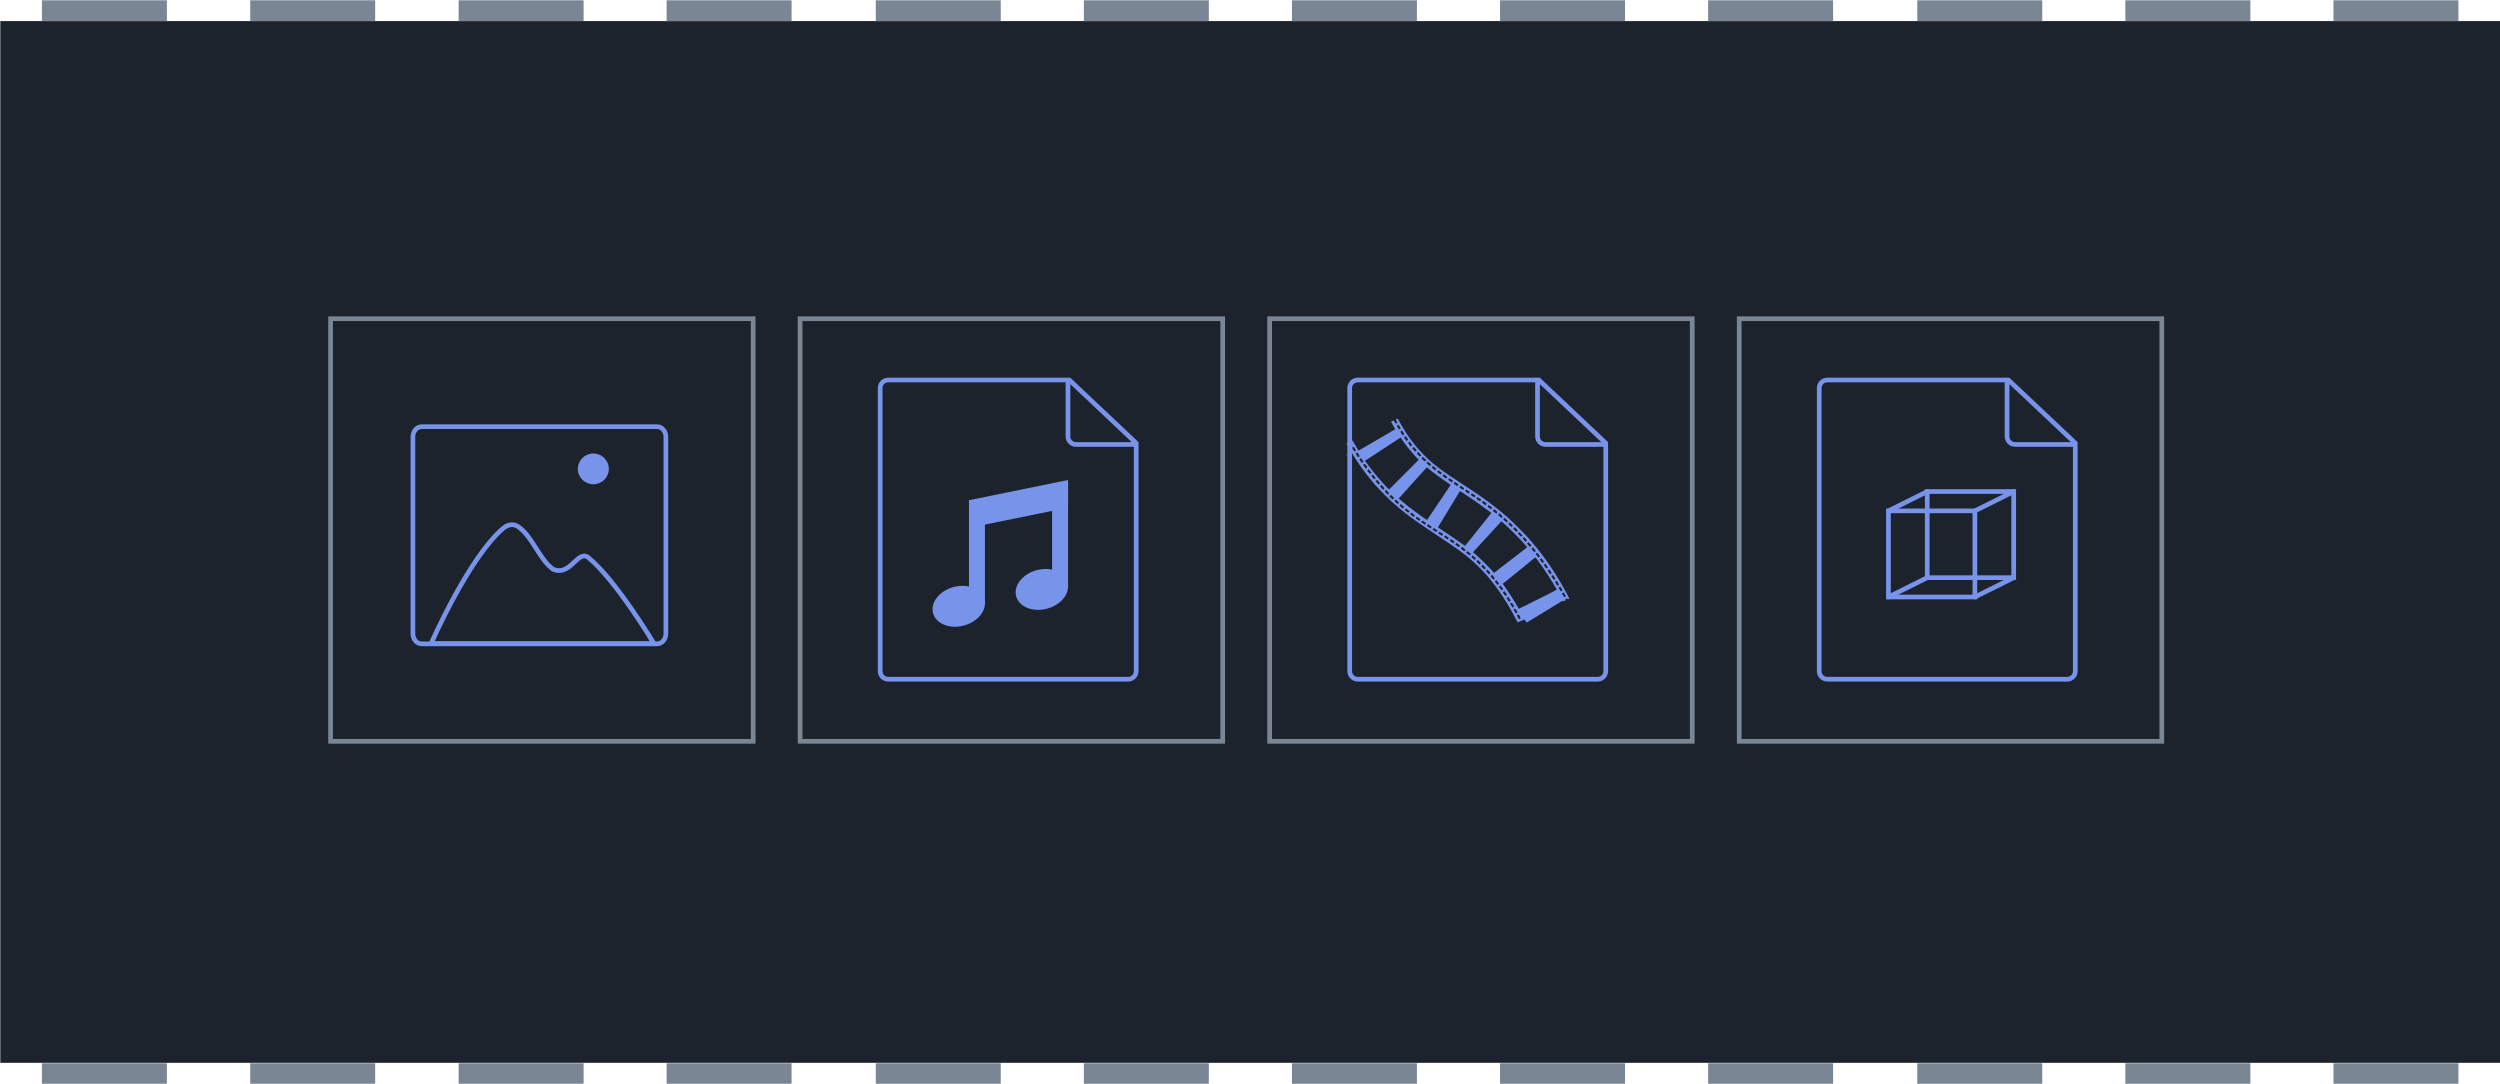 <?xml version="1.0" encoding="UTF-8" standalone="no"?>
<svg
   xmlns:dc="http://purl.org/dc/elements/1.1/"
   xmlns:cc="http://creativecommons.org/ns#"
   xmlns:rdf="http://www.w3.org/1999/02/22-rdf-syntax-ns#"
   xmlns:svg="http://www.w3.org/2000/svg"
   xmlns="http://www.w3.org/2000/svg"
   xmlns:sodipodi="http://sodipodi.sourceforge.net/DTD/sodipodi-0.dtd"
   xmlns:inkscape="http://www.inkscape.org/namespaces/inkscape"
   inkscape:version="1.0rc1 (09960d6f05, 2020-04-09)"
   sodipodi:docname="chapter_assets_multimedia.svg"
   id="svg282"
   viewBox="0 0 169.278 73.384"
   version="1.1"
   height="277.348"
   width="639.785">
  <defs
     id="defs286" />
  <sodipodi:namedview
     inkscape:document-rotation="0"
     inkscape:current-layer="svg282"
     inkscape:window-maximized="1"
     inkscape:window-y="-8"
     inkscape:window-x="-8"
     inkscape:cy="118.26446"
     inkscape:cx="304.62801"
     inkscape:zoom="1.4142136"
     showgrid="false"
     id="namedview284"
     inkscape:window-height="1377"
     inkscape:window-width="2560"
     inkscape:pageshadow="2"
     inkscape:pageopacity="0"
     guidetolerance="10"
     gridtolerance="10"
     objecttolerance="10"
     borderopacity="1"
     bordercolor="#666666"
     pagecolor="#ffffff" />
  <g
     style="font-weight:bold;font-size:2.988px;line-height:1.25;font-family:'Segoe UI';-inkscape-font-specification:'Segoe UI Bold';fill:#a0f1c6;fill-opacity:1;stroke:none;stroke-linecap:square;stroke-miterlimit:4;stroke-dasharray:none;stroke-dashoffset:1.2;stroke-opacity:1"
     transform="matrix(7.263,0,0,7.263,-684.214,-699.117)"
     stroke-width="0.138"
     id="g68">
    <rect
       x="94.208"
       y="96.454"
       width="23.308"
       height="9.712"
       fill="#1d232d"
       style="stroke:none;paint-order:normal"
       id="rect4-6" />
    <g
       style="stroke:none"
       fill="#7b8694"
       id="g54">
      <path
         style="stroke:none"
         inkscape:connector-curvature="0"
         d="m 94.596,96.26 h 1.165 v 0.194 H 94.596 Z"
         id="path6-4" />
      <path
         style="stroke:none"
         inkscape:connector-curvature="0"
         d="m 96.538,96.26 h 1.165 v 0.194 H 96.538 Z"
         id="path8" />
      <path
         style="stroke:none"
         inkscape:connector-curvature="0"
         d="m 98.481,96.26 h 1.165 v 0.194 H 98.481 Z"
         id="path10" />
      <path
         style="stroke:none"
         inkscape:connector-curvature="0"
         d="m 100.42,96.26 h 1.165 v 0.194 H 100.42 Z"
         id="path12" />
      <path
         style="stroke:none"
         inkscape:connector-curvature="0"
         d="m 102.37,96.26 h 1.165 v 0.194 H 102.37 Z"
         id="path14" />
      <path
         style="stroke:none"
         inkscape:connector-curvature="0"
         d="m 104.31,96.26 h 1.165 v 0.194 H 104.31 Z"
         id="path16" />
      <path
         style="stroke:none"
         inkscape:connector-curvature="0"
         d="m 106.25,96.26 h 1.165 v 0.194 H 106.25 Z"
         id="path18" />
      <path
         style="stroke:none"
         inkscape:connector-curvature="0"
         d="m 108.19,96.26 h 1.165 v 0.194 H 108.19 Z"
         id="path20" />
      <path
         style="stroke:none"
         inkscape:connector-curvature="0"
         d="m 110.13,96.26 h 1.165 v 0.194 H 110.13 Z"
         id="path22" />
      <path
         style="stroke:none"
         inkscape:connector-curvature="0"
         d="m 112.08,96.26 h 1.165 v 0.194 H 112.08 Z"
         id="path24" />
      <path
         style="stroke:none"
         inkscape:connector-curvature="0"
         d="m 114.02,96.26 h 1.165 v 0.194 H 114.02 Z"
         id="path26" />
      <path
         style="stroke:none"
         inkscape:connector-curvature="0"
         d="m 115.96,96.26 h 1.165 v 0.194 H 115.96 Z"
         id="path28" />
      <path
         style="stroke:none"
         inkscape:connector-curvature="0"
         d="m 115.96,106.17 h 1.165 v 0.194 H 115.96 Z"
         id="path30" />
      <path
         style="stroke:none"
         inkscape:connector-curvature="0"
         d="m 114.02,106.17 h 1.165 v 0.194 H 114.02 Z"
         id="path32" />
      <path
         style="stroke:none"
         inkscape:connector-curvature="0"
         d="m 112.08,106.17 h 1.165 v 0.194 H 112.08 Z"
         id="path34" />
      <path
         style="stroke:none"
         inkscape:connector-curvature="0"
         d="m 110.13,106.17 h 1.165 v 0.194 H 110.13 Z"
         id="path36" />
      <path
         style="stroke:none"
         inkscape:connector-curvature="0"
         d="m 108.19,106.17 h 1.165 v 0.194 H 108.19 Z"
         id="path38" />
      <path
         style="stroke:none"
         inkscape:connector-curvature="0"
         d="m 106.25,106.17 h 1.165 v 0.194 H 106.25 Z"
         id="path40" />
      <path
         style="stroke:none"
         inkscape:connector-curvature="0"
         d="m 104.31,106.17 h 1.165 v 0.194 H 104.31 Z"
         id="path42" />
      <path
         style="stroke:none"
         inkscape:connector-curvature="0"
         d="m 102.37,106.17 h 1.165 v 0.194 H 102.37 Z"
         id="path44" />
      <path
         style="stroke:none"
         inkscape:connector-curvature="0"
         d="m 100.42,106.17 h 1.165 v 0.194 H 100.42 Z"
         id="path46" />
      <path
         style="stroke:none"
         inkscape:connector-curvature="0"
         d="m 98.481,106.17 h 1.165 v 0.194 H 98.481 Z"
         id="path48" />
      <path
         style="stroke:none"
         inkscape:connector-curvature="0"
         d="m 96.538,106.17 h 1.165 v 0.194 H 96.538 Z"
         id="path50" />
      <path
         style="stroke:none"
         inkscape:connector-curvature="0"
         d="m 94.596,106.17 h 1.165 v 0.194 H 94.596 Z"
         id="path52" />
    </g>
  </g>
  <rect
     y="21.581"
     x="117.765"
     height="28.615"
     width="28.615"
     id="rect1789"
     style="fill:#1d232d;fill-opacity:1;stroke:#7b8694;stroke-width:0.318;stroke-linecap:square;stroke-miterlimit:4;stroke-dasharray:none;stroke-dashoffset:1.2;stroke-opacity:1" />
  <rect
     style="fill:#1d232d;fill-opacity:1;stroke:#7b8694;stroke-width:0.318;stroke-linecap:square;stroke-miterlimit:4;stroke-dasharray:none;stroke-dashoffset:1.2;stroke-opacity:1"
     id="rect1791"
     width="28.615"
     height="28.615"
     x="85.97"
     y="21.581" />
  <rect
     y="21.581"
     x="54.176"
     height="28.615"
     width="28.615"
     id="rect1793"
     style="fill:#1d232d;fill-opacity:1;stroke:#7b8694;stroke-width:0.318;stroke-linecap:square;stroke-miterlimit:4;stroke-dasharray:none;stroke-dashoffset:1.2;stroke-opacity:1" />
  <rect
     style="fill:#1d232d;fill-opacity:1;stroke:#7b8694;stroke-width:0.318;stroke-linecap:square;stroke-miterlimit:4;stroke-dasharray:none;stroke-dashoffset:1.2;stroke-opacity:1"
     id="rect1795"
     width="28.615"
     height="28.615"
     x="22.382"
     y="21.581" />
  <g
     id="g4087"
     style="display:inline;fill:#a0f1c6;fill-opacity:1"
     transform="matrix(0.018,0,0,0.018,60.185,28.247)">
    <path
       style="fill:#7893ea;fill-opacity:1;fill-rule:nonzero;stroke:none"
       d="m 301.429,312.422 372.684,-76 v 103.929 l -372.684,76 z"
       id="rect4002"
       inkscape:connector-curvature="0"
       sodipodi:nodetypes="ccccc" />
    <rect
       style="fill:#7893ea;fill-opacity:1;fill-rule:nonzero;stroke:none"
       id="rect3964"
       width="60"
       height="388.5"
       x="301.429"
       y="312.342" />
    <ellipse
       style="fill:#7893ea;fill-opacity:1;fill-rule:nonzero;stroke:none"
       id="path4005"
       transform="matrix(0.773,-0.207,0.249,0.929,273.331,240.338)"
       cx="-165"
       cy="470.362"
       rx="125"
       ry="78" />
    <rect
       style="display:inline;fill:#7893ea;fill-opacity:1;fill-rule:nonzero;stroke:none"
       id="rect3964-3"
       width="60"
       height="388.5"
       x="614.113"
       y="248.877" />
    <ellipse
       style="display:inline;fill:#7893ea;fill-opacity:1;fill-rule:nonzero;stroke:none"
       id="path4005-7"
       transform="matrix(0.773,-0.207,0.249,0.929,586.016,176.873)"
       cx="-165"
       cy="470.362"
       rx="125"
       ry="78" />
  </g>
  <path
     style="fill:none;fill-opacity:1;stroke:#7893ea;stroke-width:0.318;stroke-linecap:square;stroke-miterlimit:4;stroke-dasharray:none;stroke-dashoffset:1.2;stroke-opacity:1"
     d="m 60.14,25.732 c -0.301,0 -0.544,0.242 -0.544,0.543 v 19.173 c 0,0.301 0.243,0.544 0.544,0.544 H 76.389 c 0.301,0 0.544,-0.243 0.544,-0.544 V 30.096 H 72.857 c -0.301,0 -0.544,-0.243 -0.544,-0.544 v -3.82 z m 12.22,-0.044 4.625,4.365 z"
     id="path1279"
     inkscape:connector-curvature="0"
     sodipodi:nodetypes="sssssscsscsccc" />
  <path
     sodipodi:nodetypes="sssssscsscsccc"
     inkscape:connector-curvature="0"
     id="path1281"
     d="m 91.934,25.732 c -0.301,0 -0.544,0.242 -0.544,0.543 v 19.173 c 0,0.301 0.243,0.544 0.544,0.544 h 16.249 c 0.301,0 0.544,-0.243 0.544,-0.544 V 30.096 h -4.075 c -0.301,0 -0.544,-0.243 -0.544,-0.544 v -3.82 z m 12.22,-0.044 4.625,4.365 z"
     style="fill:none;fill-opacity:1;stroke:#7893ea;stroke-width:0.318;stroke-linecap:square;stroke-miterlimit:4;stroke-dasharray:none;stroke-dashoffset:1.2;stroke-opacity:1" />
  <path
     style="fill:none;fill-opacity:1;stroke:#7893ea;stroke-width:0.318;stroke-linecap:square;stroke-miterlimit:4;stroke-dasharray:none;stroke-dashoffset:1.2;stroke-opacity:1"
     d="m 123.728,25.732 c -0.301,0 -0.544,0.242 -0.544,0.543 v 19.173 c 0,0.301 0.243,0.544 0.544,0.544 h 16.249 c 0.301,0 0.544,-0.243 0.544,-0.544 V 30.096 h -4.075 c -0.301,0 -0.544,-0.243 -0.544,-0.544 v -3.82 z m 12.22,-0.044 4.625,4.365 z"
     id="path1283"
     inkscape:connector-curvature="0"
     sodipodi:nodetypes="sssssscsscsccc" />
  <ellipse
     ry="1.042"
     rx="1.049"
     cy="31.749"
     cx="40.174"
     id="path1287"
     style="fill:#7893ea;fill-opacity:1;stroke:none;stroke-width:0.318;stroke-linecap:square;stroke-miterlimit:4;stroke-dasharray:none;stroke-dashoffset:1.2;stroke-opacity:1" />
  <path
     sodipodi:nodetypes="ccccccc"
     inkscape:connector-curvature="0"
     id="path1289"
     d="m 29.188,43.58 c 0,0 2.547,-5.835 4.893,-7.815 0.329,-0.264 0.69,-0.324 1.017,-0.096 0.969,0.689 1.386,2.152 2.339,2.87 1.18,0.527 1.674,-1.323 2.384,-0.799 1.895,1.54 4.46,5.84 4.46,5.84 z"
     style="fill:none;fill-opacity:1;stroke:#7893ea;stroke-width:0.318;stroke-linecap:square;stroke-miterlimit:4;stroke-dasharray:none;stroke-dashoffset:1.2;stroke-opacity:1" />
  <path
     inkscape:connector-curvature="0"
     id="rect1292"
     d="m 28.553,28.891 h 15.937 c 0.33,0 0.596,0.311 0.596,0.697 v 13.311 c 0,0.386 -0.266,0.697 -0.596,0.697 H 28.553 c -0.33,0 -0.596,-0.311 -0.596,-0.697 V 29.588 c 0,-0.386 0.266,-0.697 0.596,-0.697 z"
     style="fill:none;fill-opacity:1;stroke:#7893ea;stroke-width:0.318;stroke-linecap:square;stroke-miterlimit:4;stroke-dasharray:none;stroke-dashoffset:1.2;stroke-opacity:1" />
  <rect
     y="34.593"
     x="127.869"
     height="5.831"
     width="5.854"
     id="rect1333"
     style="fill:none;fill-opacity:1;stroke:#7893ea;stroke-width:0.318;stroke-linecap:round;stroke-miterlimit:4;stroke-dasharray:none;stroke-dashoffset:1.2;stroke-opacity:1" />
  <rect
     style="fill:none;fill-opacity:1;stroke:#7893ea;stroke-width:0.318;stroke-linecap:round;stroke-miterlimit:4;stroke-dasharray:none;stroke-dashoffset:1.2;stroke-opacity:1"
     id="rect1335"
     width="5.854"
     height="5.831"
     x="130.497"
     y="33.284" />
  <path
     inkscape:connector-curvature="0"
     id="path1337"
     d="m 127.869,34.593 2.628,-1.309"
     style="fill:none;fill-opacity:1;stroke:#7893ea;stroke-width:0.318;stroke-linecap:round;stroke-miterlimit:4;stroke-dasharray:none;stroke-dashoffset:1.2;stroke-opacity:1" />
  <path
     inkscape:connector-curvature="0"
     id="path1339"
     d="m 133.723,34.593 2.628,-1.309"
     style="fill:none;fill-opacity:1;stroke:#7893ea;stroke-width:0.318;stroke-linecap:round;stroke-miterlimit:4;stroke-dasharray:none;stroke-dashoffset:1.2;stroke-opacity:1" />
  <path
     inkscape:connector-curvature="0"
     id="path1341"
     d="m 133.723,40.424 2.628,-1.309"
     style="fill:none;fill-opacity:1;stroke:#7893ea;stroke-width:0.318;stroke-linecap:round;stroke-miterlimit:4;stroke-dasharray:none;stroke-dashoffset:1.2;stroke-opacity:1" />
  <path
     inkscape:connector-curvature="0"
     id="path1343"
     d="m 127.869,40.424 2.628,-1.309"
     style="fill:none;fill-opacity:1;stroke:#7893ea;stroke-width:0.318;stroke-linecap:round;stroke-miterlimit:4;stroke-dasharray:none;stroke-dashoffset:1.2;stroke-opacity:1" />
  <g
     id="g8"
     transform="matrix(0.001,0.001,0.001,-0.001,89.235,31.966)"
     style="fill:#a0f1c6;fill-opacity:1;stroke:none">
    <path
       style="fill:#7893ea;fill-opacity:1"
       id="path4"
       d="m 8095,4899 c -365,-19 -874,-70 -1244,-124 -447,-65 -790,-129 -1576,-295 -1188,-251 -1621,-310 -2260,-310 -633,0 -1259,96 -1965,300 -76,22 -143,40 -149,40 -11,0 -25,-28 -37,-74 -5,-21 0,-24 76,-46 89,-25 87,-23 60,-95 -11,-28 -11,-28 -118,5 -31,10 -58,17 -59,16 -1,-1 -13,-32 -26,-69 l -24,-67 36,-10 c 20,-6 104,-29 186,-51 185,-50 177,-47 172,-56 -5,-8 -87,-320 -391,-1485 -67,-257 -125,-470 -127,-473 -5,-4 -312,73 -454,115 -38,11 -75,20 -82,20 -17,0 -46,-90 -30,-95 7,-2 46,-13 87,-24 81,-20 80,-19 59,-87 l -10,-32 -87,24 c -47,13 -89,20 -93,16 -3,-4 -13,-29 -22,-55 -12,-36 -13,-49 -4,-52 7,-2 59,-17 117,-34 766,-216 1389,-328 2180,-391 217,-18 928,-24 1186,-11 831,43 1335,120 2929,446 1180,241 1731,307 2445,292 866,-18 1718,-172 2791,-503 97,-30 180,-54 186,-54 6,0 20,28 32,63 45,124 94,252 101,260 4,4 46,-2 94,-14 48,-12 89,-19 91,-17 3,3 82,324 176,714 93,390 190,790 214,889 24,99 53,222 65,273 21,88 24,94 45,90 20,-4 26,2 44,49 26,67 26,73 3,73 -29,0 -31,8 -15,57 14,41 18,45 43,39 25,-5 30,-1 43,32 8,20 12,40 9,44 -10,9 -257,86 -507,157 -1028,293 -1996,457 -3017,511 -226,12 -938,11 -1173,-1 z m 645,-155 v -55 l -106,3 -107,3 -4,39 c -7,65 -5,66 112,66 h 105 z m -324,-1 -1,-48 -107,-3 -108,-3 v 51 50 h 109 108 z m 654,-3 v -50 h -110 -110 v 50 50 h 110 110 z m -980,-9 v -48 l -102,-6 c -57,-3 -106,-3 -110,-1 -5,3 -8,25 -8,49 0,51 0,51 138,54 l 82,1 z m 1306,37 c 2,-3 1,-26 -2,-52 l -7,-47 -96,6 c -53,4 -101,8 -106,10 -6,1 -9,23 -7,50 l 4,48 105,-6 c 57,-3 106,-7 109,-9 z m -1636,-27 c 0,-10 3,-32 6,-49 l 6,-30 -106,-7 c -59,-4 -108,-6 -110,-4 -2,2 -7,25 -10,51 l -7,47 58,4 c 151,9 163,8 163,-12 z m 1883,13 77,-7 v -48 c 0,-26 -3,-49 -7,-51 -5,-2 -54,0 -110,5 l -103,9 v 33 c 0,70 2,70 143,59 z m -2203,-80 v -41 l -77,-7 c -42,-4 -89,-10 -104,-13 -26,-5 -28,-3 -34,41 -4,26 -5,50 -2,53 13,12 202,29 209,18 4,-5 8,-29 8,-51 z m 2588,39 c 21,-5 22,-9 16,-52 -4,-25 -7,-47 -8,-48 -1,-1 -50,3 -109,10 -102,10 -108,12 -103,31 3,12 6,34 6,50 v 29 l 88,-7 c 48,-4 97,-10 110,-13 z m -2913,-59 c 3,-26 3,-50 -2,-54 -10,-9 -194,-33 -201,-26 -5,5 -22,90 -18,93 1,1 47,9 101,16 55,8 103,15 106,16 4,1 10,-20 14,-45 z m 3150,31 c 110,-13 108,-12 102,-62 -2,-24 -7,-46 -9,-49 -5,-4 -132,11 -185,22 -24,5 -30,33 -17,82 5,18 12,22 33,18 14,-3 49,-7 76,-11 z m -3475,-54 c 0,-10 3,-32 6,-48 l 6,-30 -103,-17 c -56,-9 -106,-13 -110,-9 -4,4 -10,27 -14,50 l -7,42 49,6 c 26,4 64,11 83,15 64,14 90,12 90,-9 z m 3819,4 c 46,-8 85,-16 87,-17 3,-4 -12,-88 -17,-92 -2,-2 -50,3 -106,12 -111,17 -110,15 -97,81 8,37 13,37 133,16 z m -4145,-52 c 19,-68 18,-82 -6,-87 -66,-15 -189,-32 -192,-27 -6,9 -18,91 -14,92 1,0 46,8 98,18 52,11 98,19 102,20 4,1 9,-7 12,-16 z m 4457,0 c 93,-15 100,-18 95,-37 -3,-12 -6,-28 -6,-36 -1,-41 -13,-43 -120,-25 l -102,18 6,36 c 3,20 6,42 6,49 0,15 1,15 121,-5 z m -1508,-24 c 206,-12 217,-13 217,-32 0,-11 -48,-388 -106,-836 -58,-449 -114,-888 -126,-976 -11,-88 -21,-161 -22,-162 -2,-2 -68,1 -147,7 -214,14 -793,12 -1024,-5 -110,-8 -210,-15 -221,-15 -26,0 -21,-74 -64,1040 -16,421 -32,811 -35,866 l -5,102 107,7 c 371,26 1008,28 1426,4 z m -3269,-36 c 9,-33 18,-83 14,-83 -2,0 -48,-9 -103,-19 -72,-14 -101,-17 -107,-9 -9,17 -20,79 -14,85 5,5 166,40 193,42 6,1 14,-7 17,-16 z m 5096,1 c 47,-9 88,-20 92,-23 4,-3 2,-27 -3,-52 l -10,-46 -105,21 -106,20 6,40 c 11,65 4,63 126,40 z m -3980,-43 c 0,-5 32,-290 70,-633 140,-1242 153,-1358 148,-1363 -3,-3 -88,-19 -189,-35 -259,-41 -618,-108 -1014,-189 -187,-38 -340,-69 -340,-68 -1,1 -27,108 -58,237 -31,129 -138,566 -237,970 -100,404 -182,744 -183,754 -2,17 24,25 253,72 453,94 963,183 1390,243 169,23 160,23 160,12 z m -1428,-65 3,-39 -85,-18 c -118,-25 -117,-25 -129,19 -6,20 -11,42 -11,48 0,15 203,53 212,39 4,-6 8,-28 10,-49 z m 4663,29 c 219,-32 568,-95 804,-146 203,-43 752,-177 770,-189 8,-4 -90,-308 -305,-951 -174,-519 -320,-954 -325,-966 l -8,-22 -73,20 c -369,102 -733,184 -1112,249 -121,20 -215,39 -209,41 6,2 49,387 107,969 53,531 99,980 102,998 5,31 7,32 42,27 20,-3 114,-17 207,-30 z m 1075,9 c 47,-10 86,-18 88,-20 2,-1 -2,-22 -9,-48 -8,-31 -17,-46 -28,-46 -14,0 -51,8 -170,35 -21,6 -23,10 -17,47 8,52 14,60 34,54 10,-3 55,-13 102,-22 z m -6057,-92 c 5,-24 7,-45 5,-47 -2,-2 -39,-11 -83,-20 -44,-9 -90,-18 -101,-21 -18,-5 -23,1 -33,41 -7,26 -10,49 -8,51 8,8 172,43 192,41 15,-2 22,-13 28,-45 z m 6376,19 c 46,-11 85,-21 86,-23 1,-2 -4,-24 -11,-50 -9,-28 -19,-46 -27,-43 -6,2 -54,13 -104,25 -92,22 -93,23 -86,49 13,57 23,72 41,67 9,-3 55,-14 101,-25 z m -6697,-90 3,-45 -85,-17 c -119,-25 -116,-26 -129,27 -7,26 -11,47 -9,49 10,7 204,41 210,36 4,-3 8,-26 10,-50 z m -3955,17 c 51,-13 93,-27 93,-33 0,-33 -23,-85 -37,-85 -22,0 -176,41 -185,49 -11,9 13,91 26,91 6,0 52,-10 103,-22 z m 10951,1 c 48,-12 91,-25 95,-29 4,-4 2,-28 -5,-54 -9,-34 -16,-45 -27,-41 -8,3 -53,15 -100,27 -47,11 -88,22 -90,24 -7,6 22,94 31,94 5,0 48,-10 96,-21 z m -7318,-41 c 0,-7 3,-29 6,-49 l 6,-37 -88,-16 c -122,-22 -122,-22 -131,22 -4,20 -8,41 -8,46 0,6 38,17 85,27 107,21 130,22 130,7 z m -3226,-59 c 3,-2 -1,-26 -7,-52 -7,-30 -15,-46 -23,-43 -6,2 -51,12 -99,22 -48,9 -89,23 -92,30 -2,6 0,30 6,51 l 11,40 100,-22 c 55,-12 102,-24 104,-26 z m 10859,15 c 50,-14 95,-28 99,-30 8,-5 -20,-94 -30,-94 -7,0 -195,52 -200,55 -1,1 3,17 9,36 6,19 12,40 15,47 4,16 0,16 107,-14 z m -7953,-16 c 0,-7 3,-29 6,-49 l 6,-36 -78,-12 c -44,-7 -91,-15 -105,-18 -25,-5 -28,-2 -37,43 -6,27 -10,50 -8,51 4,4 162,31 189,32 15,1 27,-4 27,-11 z m -2665,-40 c 39,-6 73,-14 77,-17 4,-3 2,-27 -3,-52 l -10,-46 -101,18 c -55,10 -102,20 -105,22 -2,3 -1,26 3,52 6,46 7,47 38,41 17,-4 63,-12 101,-18 z m 2349,-45 c 3,-25 5,-48 3,-50 -8,-7 -202,-31 -208,-25 -6,7 -21,91 -17,93 10,3 177,27 194,28 18,1 22,-6 28,-46 z m -2054,2 c 114,-13 110,-10 103,-63 -3,-26 -7,-48 -8,-49 -3,-5 -205,23 -210,29 -3,2 -2,26 1,52 6,44 8,47 33,42 14,-3 51,-8 81,-11 z m 1730,-47 c 7,-55 9,-54 -122,-64 l -85,-7 -6,33 c -14,68 -15,66 86,77 126,14 121,15 127,-39 z m -1352,12 h 53 l -3,-52 -3,-52 -55,2 c -30,1 -79,5 -107,8 l -53,6 v 42 c 0,24 3,46 8,50 4,5 30,5 57,2 28,-3 74,-6 103,-6 z m 1026,-21 c 15,-76 13,-79 -58,-79 -35,0 -84,-3 -110,-6 l -46,-7 v 51 51 l 43,5 c 23,4 67,8 97,9 30,2 58,4 61,5 4,1 9,-12 13,-29 z m -700,5 46,-7 v -50 -50 l -107,7 c -60,4 -108,8 -109,9 0,1 1,23 4,50 l 4,47 h 58 c 31,0 78,-3 104,-6 z m 376,-43 c 0,-59 -4,-61 -132,-61 h -88 v 50 49 l 58,4 c 31,2 81,4 110,5 l 52,2 z m 1673,7 c 3,-13 26,-126 51,-253 117,-596 270,-1377 301,-1534 19,-96 33,-176 30,-179 -15,-15 -773,-137 -1070,-172 -256,-30 -708,-68 -636,-53 23,5 23,5 17,106 -7,102 -80,1500 -92,1759 l -7,137 34,5 c 19,3 66,8 104,11 244,21 728,94 1075,164 183,36 187,37 193,9 z M 1810,3936 c 319,-55 568,-81 923,-98 l 267,-12 V 2823 1820 h -82 c -400,0 -994,49 -1428,116 -271,42 -303,48 -308,63 -3,9 2,11 17,6 11,-3 21,-3 21,2 0,5 92,446 205,982 113,535 205,975 205,978 0,2 8,2 18,-1 9,-3 82,-17 162,-30 z m 8197,-1452 c -3,-3 -12,-4 -19,-1 -8,3 -5,6 6,6 11,1 17,-2 13,-5 z m -1399,-92 3,-52 h -110 -111 v 50 49 l 98,3 c 53,2 102,3 107,3 6,-1 11,-25 13,-53 z m 255,52 c 75,-7 77,-8 77,-33 -1,-70 -2,-71 -116,-71 h -104 v 55 55 h 33 c 19,0 68,-3 110,-6 z m 392,-19 c 6,-1 9,-23 7,-50 l -4,-48 -105,6 c -57,3 -107,7 -109,10 -3,3 -2,26 1,52 l 7,46 97,-6 c 53,-4 101,-8 106,-10 z m -973,-37 c 3,-24 2,-46 -1,-49 -3,-4 -52,-9 -108,-13 l -103,-6 v 27 c 0,16 -3,38 -6,50 -7,26 8,29 132,32 l 82,1 z m 1241,17 c 64,-6 67,-8 67,-33 0,-15 -3,-37 -6,-50 -7,-23 -9,-23 -83,-17 -132,11 -131,10 -131,59 0,53 5,58 50,52 19,-3 65,-8 103,-11 z m -1569,-11 c 3,-9 6,-30 6,-49 0,-32 0,-33 -57,-39 -32,-4 -79,-9 -104,-12 -42,-5 -47,-3 -53,18 -3,13 -6,35 -6,50 0,24 4,27 43,32 143,19 164,19 171,0 z m 1869,-24 c 43,-5 82,-10 87,-10 9,0 1,-81 -9,-92 -3,-4 -52,-2 -109,4 -111,12 -107,9 -96,80 6,32 10,37 28,33 11,-2 56,-9 99,-15 z m -2188,-50 7,-46 -103,-13 c -56,-7 -105,-9 -109,-4 -4,4 -10,27 -14,49 l -6,41 103,15 c 56,8 105,12 109,9 3,-3 9,-26 13,-51 z m 2543,-2 63,-10 -6,-42 c -4,-22 -10,-45 -14,-49 -4,-4 -54,0 -110,9 l -102,17 7,41 c 10,65 -5,62 162,34 z m -2866,-37 c 4,-25 6,-46 4,-48 -1,-2 -49,-11 -104,-21 l -102,-18 -10,35 c -18,66 -18,66 83,83 50,9 99,15 107,14 9,-1 17,-18 22,-45 z m 3161,-17 88,-17 -6,-41 c -4,-23 -11,-45 -15,-49 -4,-5 -45,-1 -91,8 -126,25 -121,22 -114,58 12,60 16,68 33,63 9,-3 57,-13 105,-22 z m -3489,-11 c 2,-10 7,-32 11,-49 l 6,-30 -102,-18 c -55,-10 -105,-14 -110,-9 -4,4 -11,26 -14,49 l -7,41 83,15 c 114,21 127,21 133,1 z m 3798,-54 c 51,-11 94,-21 96,-23 1,-2 -2,-25 -9,-51 -10,-40 -15,-46 -33,-41 -11,2 -58,12 -103,22 -46,10 -83,22 -83,28 0,25 22,86 31,86 5,0 51,-9 101,-21 z m -4113,-26 c 6,-21 11,-43 11,-49 0,-17 -202,-58 -211,-42 -9,14 -22,79 -17,84 5,4 167,41 190,43 12,1 20,-11 27,-36 z m 4444,-54 c 72,-18 87,-25 82,-38 -4,-9 -9,-28 -12,-44 -3,-15 -9,-29 -12,-32 -6,-3 -202,43 -208,49 -2,1 4,24 13,50 12,35 20,45 33,42 9,-3 56,-15 104,-27 z m -4769,13 c 3,-5 8,-27 12,-49 l 6,-40 -83,-17 c -46,-9 -93,-19 -104,-22 -17,-4 -22,2 -33,42 -7,26 -11,48 -9,50 4,5 168,42 189,43 9,1 19,-3 22,-7 z M 468,2048 c 50,-12 92,-27 92,-32 0,-22 -21,-86 -28,-86 -9,0 -196,43 -201,47 -8,6 22,93 33,93 6,0 53,-10 104,-22 z m 5565,-15 c 4,-21 6,-42 6,-48 -1,-8 -163,-52 -200,-55 -4,0 -10,16 -13,36 -4,19 -9,41 -12,49 -4,9 18,19 78,33 126,30 134,29 141,-15 z m 5440,-10 c 37,-8 40,-16 26,-63 -13,-43 -24,-47 -75,-31 -16,5 -55,17 -87,26 -58,16 -58,16 -52,48 15,67 17,68 92,46 38,-11 80,-22 96,-26 z m -5754,-68 c 6,-22 7,-42 3,-46 -5,-5 -155,-37 -196,-43 -5,0 -15,20 -21,47 -12,45 -12,47 9,52 147,34 182,41 188,36 3,-3 11,-24 17,-46 z m -4942,24 c 54,-12 99,-23 101,-24 2,-1 -2,-24 -9,-50 -13,-53 1,-51 -146,-19 -57,12 -73,20 -73,34 0,19 20,80 26,80 2,0 47,-10 101,-21 z m 10956,-34 c 97,-29 95,-26 67,-99 l -9,-24 -97,29 c -54,16 -99,29 -102,29 -2,0 -1,11 2,25 13,50 26,74 38,70 7,-2 53,-16 101,-30 z m -6335,-52 c 6,-26 10,-49 8,-50 -2,-3 -117,-27 -177,-37 l -37,-6 -7,46 c -3,25 -4,48 -1,51 4,5 162,39 193,42 6,0 16,-20 21,-46 z m -4294,21 c 50,-9 92,-18 94,-19 8,-6 -22,-95 -32,-95 -15,0 -190,32 -194,35 -2,2 0,24 3,49 8,53 3,52 129,30 z m 3974,-81 c 6,-26 9,-49 8,-50 -2,-2 -49,-12 -105,-22 -112,-20 -110,-22 -114,44 l -2,39 95,17 c 52,9 98,17 102,18 3,0 11,-20 16,-46 z m -3649,22 c 46,-8 85,-16 87,-17 3,-4 -12,-88 -18,-93 -4,-4 -199,25 -206,31 -2,1 0,23 3,48 8,54 7,53 134,31 z m 3335,-126 c -5,-9 -203,-34 -210,-26 -4,3 -9,26 -11,49 l -5,44 103,14 104,15 11,-45 c 6,-25 9,-48 8,-51 z m -3021,79 98,-12 -7,-46 c -4,-25 -8,-48 -10,-51 -1,-3 -51,1 -109,9 l -107,15 6,30 c 3,16 6,38 6,48 0,23 -1,22 123,7 z m 350,-44 c 64,-6 67,-7 67,-33 0,-14 -3,-37 -7,-50 -6,-22 -8,-23 -82,-16 -133,11 -138,13 -134,43 11,75 11,74 51,68 20,-3 67,-8 105,-12 z m 2342,-30 c 3,-25 5,-48 2,-50 -7,-7 -208,-31 -212,-25 -1,3 -5,26 -6,51 l -4,45 90,11 c 50,6 97,12 106,13 12,1 19,-11 24,-45 z m -2037,1 c 76,-6 92,-10 88,-22 -3,-8 -6,-31 -6,-50 v -35 l -107,7 c -60,4 -109,8 -111,10 -2,1 0,26 4,54 5,41 10,51 23,47 9,-3 58,-8 109,-11 z m 1714,-41 c 2,-25 1,-47 -2,-49 -4,-2 -51,-7 -107,-11 l -100,-7 -6,33 c -14,66 -12,69 51,73 31,2 80,4 108,5 l 52,2 z m -1384,19 82,-6 v -48 -49 h -49 c -26,0 -76,3 -110,6 l -61,7 v 48 c 0,56 -8,54 138,42 z m 1056,-15 c 3,-13 6,-35 6,-49 0,-24 -5,-27 -46,-33 -26,-3 -75,-6 -110,-6 h -64 v 50 49 l 68,4 c 37,2 83,4 103,5 30,2 38,-2 43,-20 z m -706,2 h 52 v -50 -50 h -104 c -58,0 -107,3 -109,8 -2,4 -2,29 1,56 l 4,49 52,-7 c 28,-3 75,-6 104,-6 z m 382,-45 v -55 h -110 -110 v 50 49 l 93,4 c 50,1 100,4 110,5 14,2 17,-6 17,-53 z"
       inkscape:connector-curvature="0" />
    <path
       style="fill:#7893ea;fill-opacity:1"
       id="path6"
       d="m 387,1574 c -4,-4 -7,-16 -7,-26 0,-14 6,-19 23,-16 14,2 22,10 22,23 0,20 -25,32 -38,19 z"
       inkscape:connector-curvature="0" />
  </g>
</svg>
